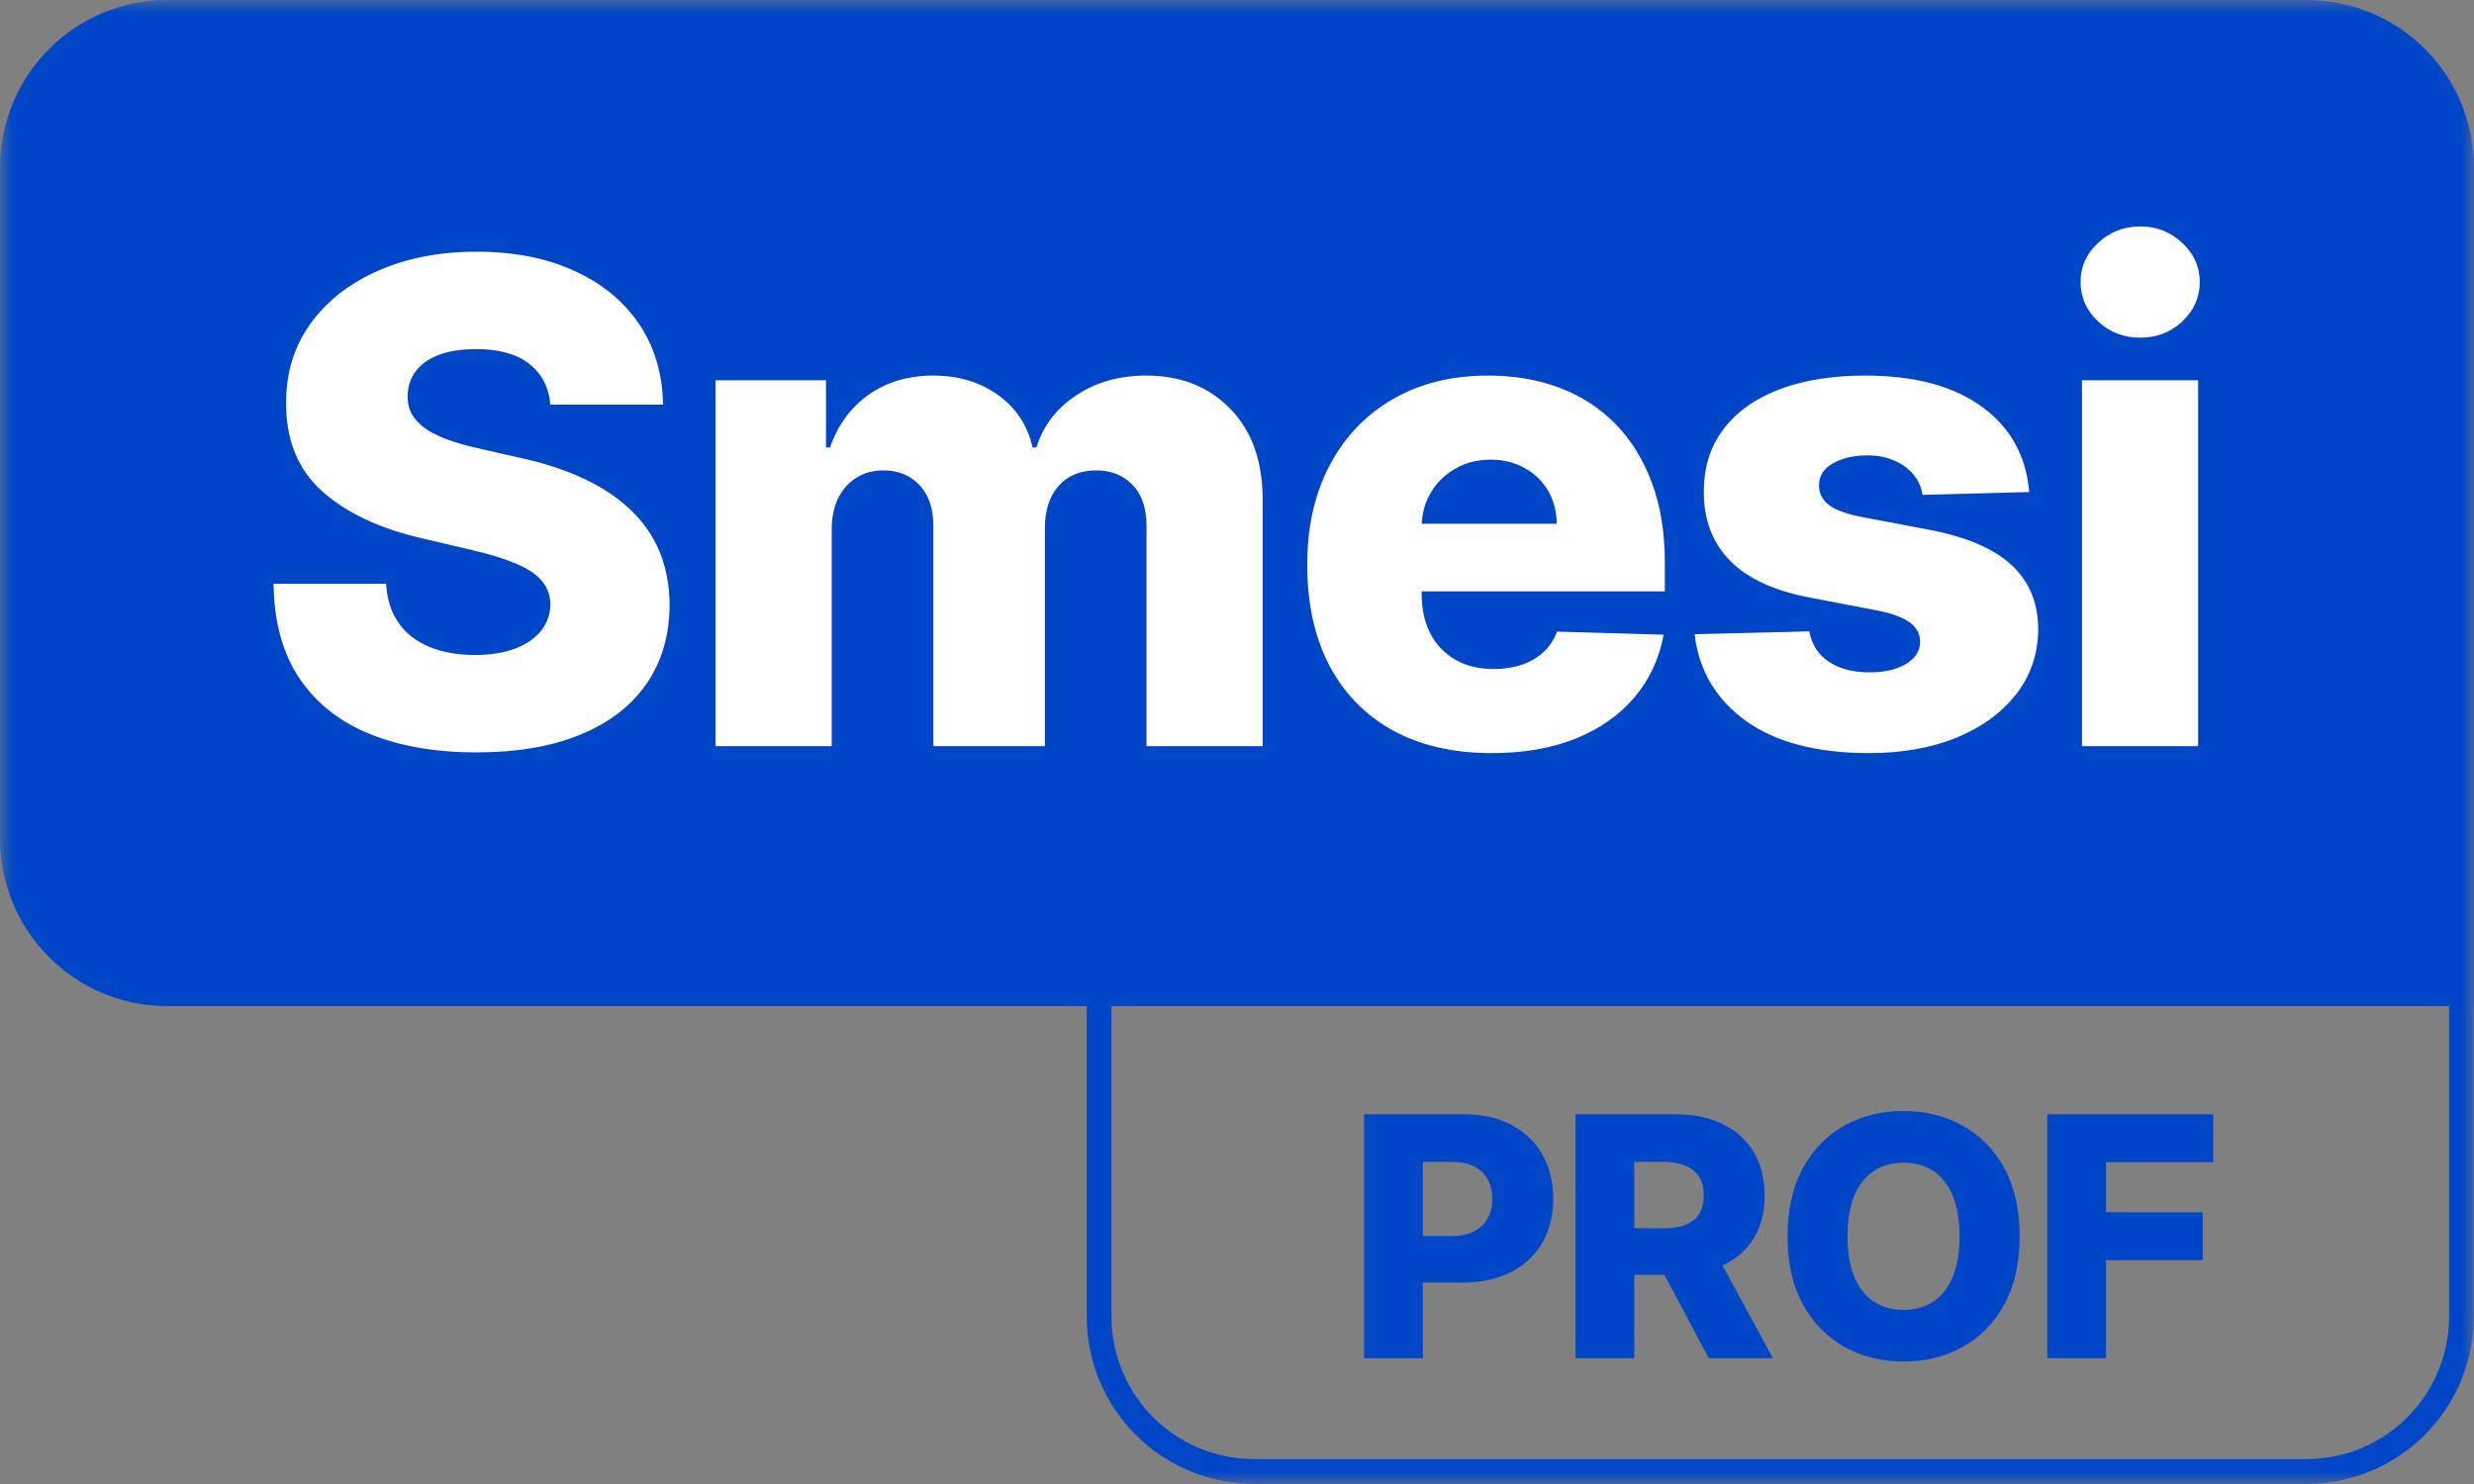 <svg width="100" height="60" viewBox="0 0 100 60" fill="none" xmlns="http://www.w3.org/2000/svg">
<rect x="0" y="0" width="100" height="60" fill="#808080" stroke="none"/>
<g id="&#208;&#155;&#208;&#190;&#208;&#179;&#208;&#190; 6 1" clip-path="url(#clip0_2_6933)">
<g id="Clip path group">
<mask id="mask0_2_6933" style="mask-type:luminance" maskUnits="userSpaceOnUse" x="0" y="0" width="100" height="60">
<g id="clip0_10_272">
<path id="Vector" d="M100 0H0V60H100V0Z" fill="white"/>
</g>
</mask>
<g mask="url(#mask0_2_6933)">
<g id="Group">
<path id="Vector_2" d="M0 6.78C0 3.035 3.025 0 6.757 0H93.243C96.975 0 100 3.035 100 6.78V40.678H6.757C3.025 40.678 0 37.643 0 33.898V6.78Z" fill="#0046C7"/>
<path id="Vector_3" d="M22.247 16.36C22.183 15.653 21.899 15.104 21.393 14.713C20.894 14.315 20.181 14.116 19.253 14.116C18.639 14.116 18.127 14.196 17.717 14.357C17.308 14.517 17.001 14.739 16.796 15.021C16.591 15.297 16.486 15.615 16.479 15.974C16.466 16.27 16.524 16.53 16.652 16.755C16.786 16.979 16.978 17.178 17.228 17.352C17.484 17.518 17.791 17.666 18.149 17.794C18.508 17.923 18.911 18.035 19.359 18.132L21.048 18.517C22.02 18.729 22.878 19.011 23.62 19.364C24.369 19.717 24.996 20.138 25.501 20.626C26.013 21.114 26.4 21.675 26.663 22.311C26.925 22.947 27.059 23.659 27.066 24.449C27.059 25.695 26.746 26.764 26.125 27.656C25.504 28.548 24.612 29.232 23.447 29.707C22.289 30.182 20.891 30.42 19.253 30.42C17.609 30.42 16.175 30.173 14.953 29.678C13.731 29.184 12.781 28.433 12.103 27.425C11.425 26.417 11.076 25.142 11.057 23.602H15.606C15.644 24.237 15.814 24.767 16.115 25.191C16.415 25.614 16.828 25.935 17.353 26.154C17.884 26.372 18.498 26.481 19.195 26.481C19.835 26.481 20.379 26.394 20.827 26.221C21.281 26.048 21.63 25.807 21.873 25.499C22.116 25.191 22.241 24.837 22.247 24.439C22.241 24.067 22.126 23.749 21.902 23.486C21.678 23.216 21.332 22.985 20.866 22.793C20.405 22.594 19.816 22.411 19.099 22.244L17.046 21.762C15.344 21.371 14.003 20.738 13.024 19.865C12.045 18.985 11.559 17.798 11.565 16.302C11.559 15.082 11.885 14.013 12.544 13.095C13.203 12.177 14.115 11.461 15.28 10.947C16.444 10.434 17.772 10.177 19.263 10.177C20.785 10.177 22.107 10.437 23.227 10.957C24.353 11.471 25.226 12.193 25.847 13.124C26.467 14.055 26.784 15.133 26.797 16.36H22.247ZM28.924 30.169V15.377H33.387V18.093H33.55C33.858 17.194 34.376 16.485 35.105 15.965C35.835 15.445 36.705 15.185 37.716 15.185C38.74 15.185 39.616 15.448 40.346 15.974C41.075 16.501 41.539 17.207 41.737 18.093H41.891C42.166 17.213 42.703 16.511 43.503 15.984C44.303 15.451 45.247 15.185 46.335 15.185C47.73 15.185 48.862 15.634 49.732 16.533C50.602 17.425 51.037 18.652 51.037 20.212V30.169H46.344V21.29C46.344 20.552 46.156 19.99 45.778 19.605C45.401 19.213 44.911 19.018 44.31 19.018C43.663 19.018 43.154 19.229 42.784 19.653C42.419 20.07 42.236 20.632 42.236 21.338V30.169H37.725V21.242C37.725 20.555 37.54 20.013 37.169 19.615C36.798 19.217 36.308 19.018 35.7 19.018C35.291 19.018 34.929 19.117 34.616 19.316C34.302 19.509 34.056 19.785 33.877 20.144C33.704 20.504 33.618 20.927 33.618 21.416V30.169H28.924ZM60.296 30.449C58.754 30.449 57.423 30.144 56.303 29.534C55.19 28.917 54.333 28.041 53.731 26.905C53.136 25.762 52.839 24.404 52.839 22.831C52.839 21.303 53.139 19.968 53.741 18.825C54.342 17.676 55.19 16.783 56.284 16.148C57.379 15.506 58.668 15.185 60.152 15.185C61.202 15.185 62.161 15.348 63.032 15.676C63.901 16.003 64.653 16.488 65.287 17.13C65.92 17.772 66.413 18.565 66.765 19.509C67.117 20.446 67.293 21.521 67.293 22.735V23.91H54.48V21.175H62.926C62.919 20.674 62.801 20.228 62.571 19.836C62.34 19.445 62.024 19.14 61.621 18.921C61.224 18.697 60.766 18.584 60.248 18.584C59.723 18.584 59.253 18.703 58.837 18.941C58.421 19.172 58.092 19.489 57.849 19.894C57.605 20.292 57.477 20.745 57.465 21.252V24.035C57.465 24.638 57.583 25.168 57.82 25.624C58.056 26.073 58.393 26.423 58.828 26.674C59.263 26.924 59.781 27.049 60.383 27.049C60.798 27.049 61.176 26.991 61.515 26.876C61.854 26.76 62.145 26.59 62.388 26.365C62.632 26.141 62.814 25.865 62.936 25.537L67.245 25.662C67.066 26.632 66.672 27.476 66.064 28.195C65.463 28.908 64.673 29.463 63.694 29.861C62.715 30.253 61.582 30.449 60.296 30.449ZM82.02 19.894L77.71 20.009C77.666 19.701 77.544 19.428 77.346 19.191C77.147 18.947 76.888 18.758 76.568 18.623C76.255 18.482 75.89 18.411 75.474 18.411C74.93 18.411 74.466 18.52 74.083 18.738C73.705 18.957 73.519 19.252 73.526 19.624C73.519 19.913 73.635 20.164 73.871 20.375C74.115 20.587 74.546 20.757 75.167 20.886L78.008 21.425C79.48 21.708 80.574 22.176 81.29 22.831C82.013 23.486 82.378 24.353 82.385 25.431C82.378 26.446 82.078 27.328 81.482 28.08C80.894 28.831 80.087 29.415 79.064 29.832C78.04 30.243 76.869 30.449 75.551 30.449C73.446 30.449 71.786 30.015 70.57 29.148C69.361 28.275 68.669 27.107 68.497 25.643L73.132 25.528C73.235 26.067 73.5 26.478 73.929 26.76C74.358 27.043 74.905 27.184 75.57 27.184C76.172 27.184 76.661 27.072 77.039 26.847C77.416 26.622 77.608 26.324 77.614 25.951C77.608 25.617 77.461 25.351 77.173 25.152C76.885 24.947 76.434 24.786 75.82 24.671L73.247 24.179C71.769 23.91 70.669 23.412 69.946 22.687C69.223 21.955 68.865 21.024 68.871 19.894C68.865 18.905 69.127 18.061 69.658 17.361C70.189 16.655 70.944 16.116 71.923 15.743C72.902 15.371 74.057 15.185 75.388 15.185C77.384 15.185 78.958 15.605 80.11 16.446C81.262 17.281 81.898 18.43 82.02 19.894ZM84.154 30.169V15.377H88.848V30.169H84.154ZM86.506 13.653C85.847 13.653 85.281 13.435 84.807 12.999C84.334 12.556 84.097 12.023 84.097 11.4C84.097 10.784 84.334 10.257 84.807 9.821C85.281 9.378 85.847 9.156 86.506 9.156C87.171 9.156 87.738 9.378 88.205 9.821C88.678 10.257 88.915 10.784 88.915 11.4C88.915 12.023 88.678 12.556 88.205 12.999C87.738 13.435 87.171 13.653 86.506 13.653Z" fill="white"/>
<path id="Vector_4" d="M44.426 39.83H99.493V53.22C99.493 56.683 96.695 59.491 93.243 59.491H50.676C47.224 59.491 44.426 56.683 44.426 53.22V39.83Z" stroke="#0046C7"/>
<path id="Vector_5" d="M55.137 54.915V45.054H59.197C59.932 45.054 60.568 45.198 61.102 45.487C61.639 45.773 62.053 46.172 62.344 46.686C62.636 47.197 62.781 47.791 62.781 48.468C62.781 49.148 62.632 49.744 62.335 50.254C62.04 50.761 61.62 51.154 61.073 51.434C60.526 51.713 59.876 51.853 59.125 51.853H56.62V49.975H58.683C59.041 49.975 59.34 49.912 59.58 49.787C59.824 49.662 60.007 49.487 60.132 49.262C60.257 49.035 60.319 48.77 60.319 48.468C60.319 48.163 60.257 47.9 60.132 47.678C60.007 47.453 59.824 47.28 59.58 47.158C59.337 47.036 59.038 46.975 58.683 46.975H57.512V54.915H55.137ZM63.682 54.915V45.054H67.742C68.478 45.054 69.112 45.187 69.647 45.453C70.184 45.717 70.599 46.096 70.89 46.59C71.181 47.081 71.326 47.664 71.326 48.338C71.326 49.022 71.178 49.603 70.88 50.081C70.583 50.556 70.16 50.919 69.613 51.169C69.066 51.416 68.418 51.54 67.669 51.54H65.102V49.662H67.228C67.586 49.662 67.886 49.616 68.126 49.522C68.369 49.426 68.553 49.282 68.677 49.089C68.802 48.893 68.864 48.643 68.864 48.338C68.864 48.033 68.802 47.781 68.677 47.582C68.553 47.38 68.369 47.229 68.126 47.129C67.882 47.026 67.583 46.975 67.228 46.975H66.057V54.915H63.682ZM69.215 50.408L71.662 54.915H69.071L66.671 50.408H69.215ZM81.635 49.985C81.635 51.069 81.427 51.989 81.011 52.744C80.596 53.498 80.032 54.071 79.322 54.463C78.615 54.854 77.822 55.05 76.942 55.05C76.059 55.05 75.264 54.852 74.557 54.458C73.85 54.063 73.288 53.49 72.873 52.739C72.46 51.984 72.253 51.066 72.253 49.985C72.253 48.9 72.46 47.98 72.873 47.225C73.288 46.471 73.85 45.898 74.557 45.506C75.264 45.115 76.059 44.919 76.942 44.919C77.822 44.919 78.615 45.115 79.322 45.506C80.032 45.898 80.596 46.471 81.011 47.225C81.427 47.98 81.635 48.9 81.635 49.985ZM79.207 49.985C79.207 49.343 79.116 48.8 78.933 48.357C78.754 47.914 78.495 47.579 78.156 47.351C77.82 47.123 77.415 47.009 76.942 47.009C76.472 47.009 76.067 47.123 75.728 47.351C75.389 47.579 75.128 47.914 74.945 48.357C74.766 48.8 74.677 49.343 74.677 49.985C74.677 50.626 74.766 51.169 74.945 51.612C75.128 52.055 75.389 52.391 75.728 52.618C76.067 52.846 76.472 52.96 76.942 52.96C77.415 52.96 77.82 52.846 78.156 52.618C78.495 52.391 78.754 52.055 78.933 51.612C79.116 51.169 79.207 50.626 79.207 49.985ZM82.752 54.915V45.054H89.46V46.989H85.127V49.012H89.033V50.953H85.127V54.915H82.752Z" fill="#0046C7"/>
</g>
</g>
</g>
</g>
<defs>
<clipPath id="clip0_2_6933">
<rect width="100" height="60" fill="white"/>
</clipPath>
</defs>
</svg>
